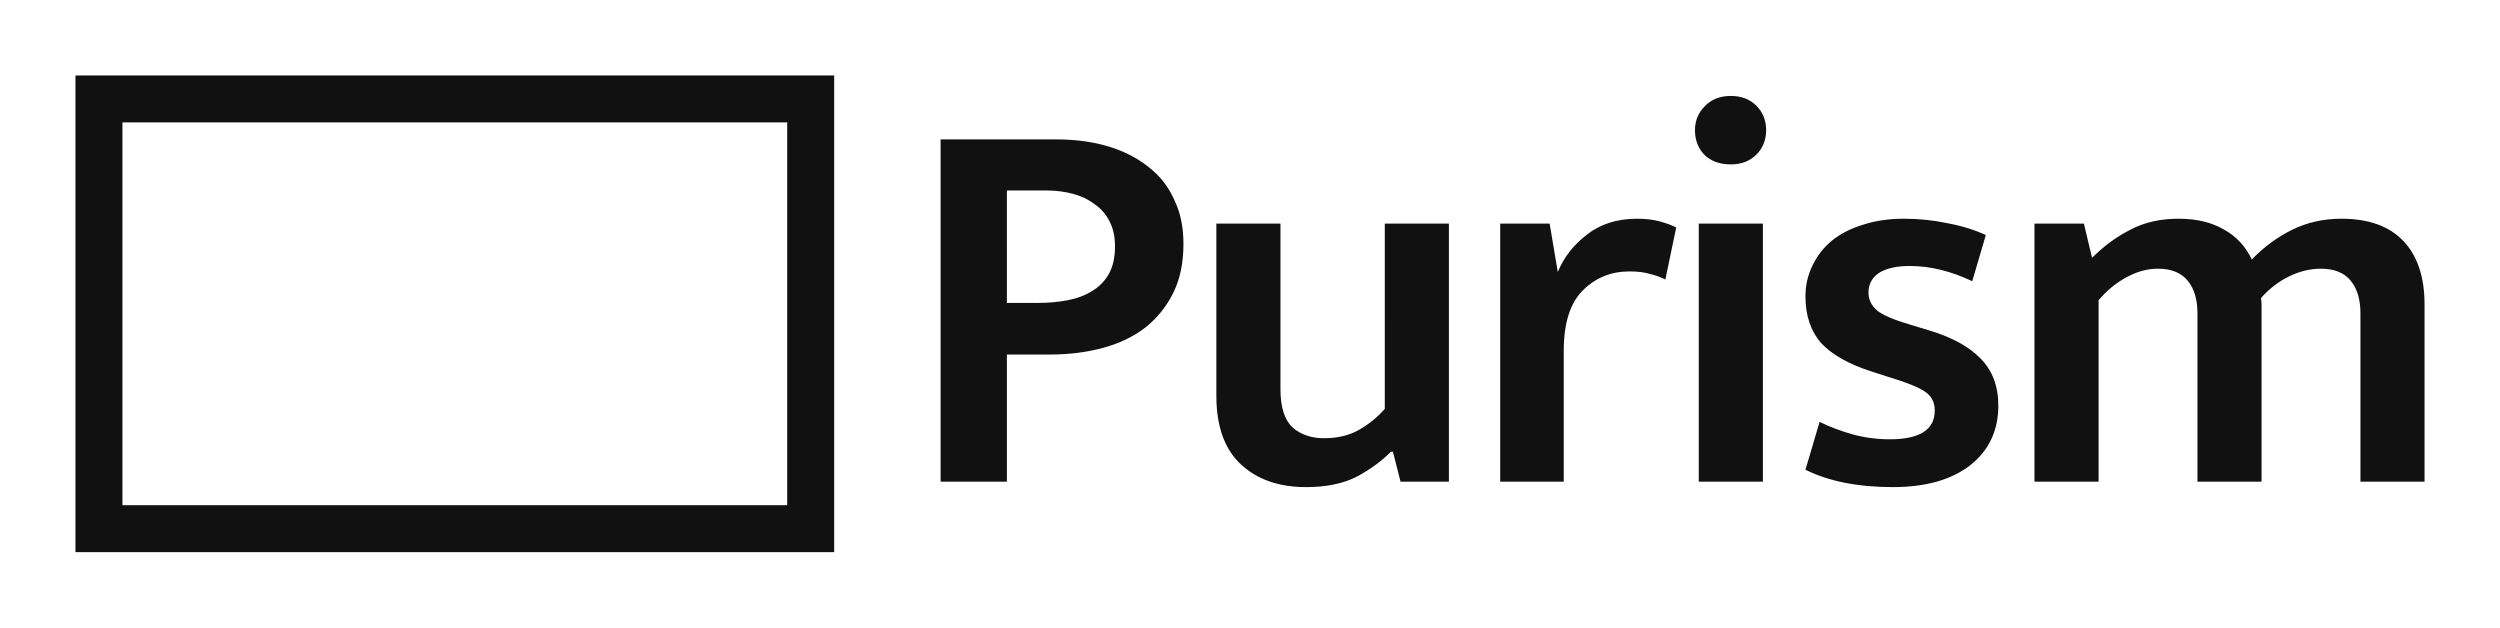 <svg xmlns="http://www.w3.org/2000/svg" width="441.762" height="83.177pt" viewBox="0 0 331.322 83.177" version="1.2"><path fill="none" stroke="#111" stroke-width="6.225" stroke-linecap="round" d="M13.113 13.113h94.327v56.952H13.113z"/><g style="line-height:125%"><path d="M124.658 18.475h15.336q3.816 0 6.912.936t5.328 2.736q2.232 1.728 3.384 4.32 1.224 2.52 1.224 5.832 0 3.816-1.368 6.552-1.368 2.736-3.744 4.608-2.376 1.8-5.616 2.664-3.24.864-6.984.864h-5.688v16.848h-8.784zm8.784 21.672h4.032q2.16 0 4.032-.36 1.872-.36 3.24-1.224 1.44-.864 2.232-2.304.792-1.44.792-3.6 0-1.944-.72-3.312-.72-1.44-2.016-2.304-1.224-.936-2.88-1.368-1.656-.432-3.456-.432h-5.256zm50.082-10.512h8.496v34.2h-6.408l-1.008-3.96h-.288q-1.656 1.728-4.392 3.24-2.736 1.44-6.84 1.44-5.4 0-8.64-3.024t-3.24-9.072v-22.824h8.496v21.96q0 3.528 1.584 5.04 1.656 1.44 4.176 1.44 2.664 0 4.608-1.08 2.016-1.152 3.456-2.808zm15.296 34.2v-34.2h6.552l1.08 6.408q1.224-2.952 3.888-4.968 2.664-2.088 6.624-2.088 1.728 0 3.024.36t2.16.792l-1.44 6.912q-.792-.432-1.944-.72-1.152-.36-2.808-.36-3.672 0-6.192 2.52t-2.52 7.992v17.352zm26.317 0v-34.2h8.496v34.2zm4.248-42.048q-2.232 0-3.528-1.296-1.224-1.296-1.224-3.24 0-1.872 1.296-3.168 1.296-1.368 3.456-1.368 2.088 0 3.384 1.296 1.296 1.296 1.296 3.24 0 1.944-1.296 3.24-1.296 1.296-3.384 1.296zm31.995 15.48q-4.248-2.016-8.28-2.016-2.664 0-4.104.936-1.368.936-1.368 2.592 0 1.368 1.152 2.376 1.152.936 4.608 1.944l2.16.648q4.608 1.368 6.912 3.744 2.376 2.376 2.376 6.264 0 4.968-3.744 7.92-3.744 2.88-10.224 2.88-6.984 0-11.592-2.304l1.872-6.336q2.088 1.008 4.392 1.656 2.376.648 4.896.648 5.976 0 5.976-3.816 0-1.728-1.44-2.592-1.368-.864-4.752-1.872l-2.232-.72q-4.464-1.44-6.624-3.744-2.088-2.376-2.088-6.192 0-2.232.936-4.104.936-1.944 2.592-3.312 1.728-1.368 4.104-2.088 2.448-.792 5.4-.792 2.952 0 5.688.576 2.808.504 5.184 1.584zm16.742 26.568h-8.496v-34.2h6.552l1.08 4.536q2.376-2.376 5.112-3.744 2.736-1.44 6.336-1.44t6.048 1.44q2.448 1.368 3.672 3.96 2.448-2.52 5.4-3.96 2.952-1.44 6.48-1.44 5.4 0 8.208 2.952t2.808 8.424v23.472h-8.496v-22.32q0-2.736-1.296-4.32t-3.96-1.584q-2.088 0-4.176 1.008t-3.744 2.88q.072.504.072.936v23.4h-8.496v-22.32q0-2.736-1.296-4.32t-3.96-1.584q-2.088 0-4.176 1.152-2.016 1.08-3.672 3.024z" style="-inkscape-font-specification:'Ek Mukta Semi-Bold'" aria-label="Purism" font-weight="600" fill="#111" font-size="72" font-family="Ek Mukta" letter-spacing="-2.25" word-spacing="0"/></g></svg>
